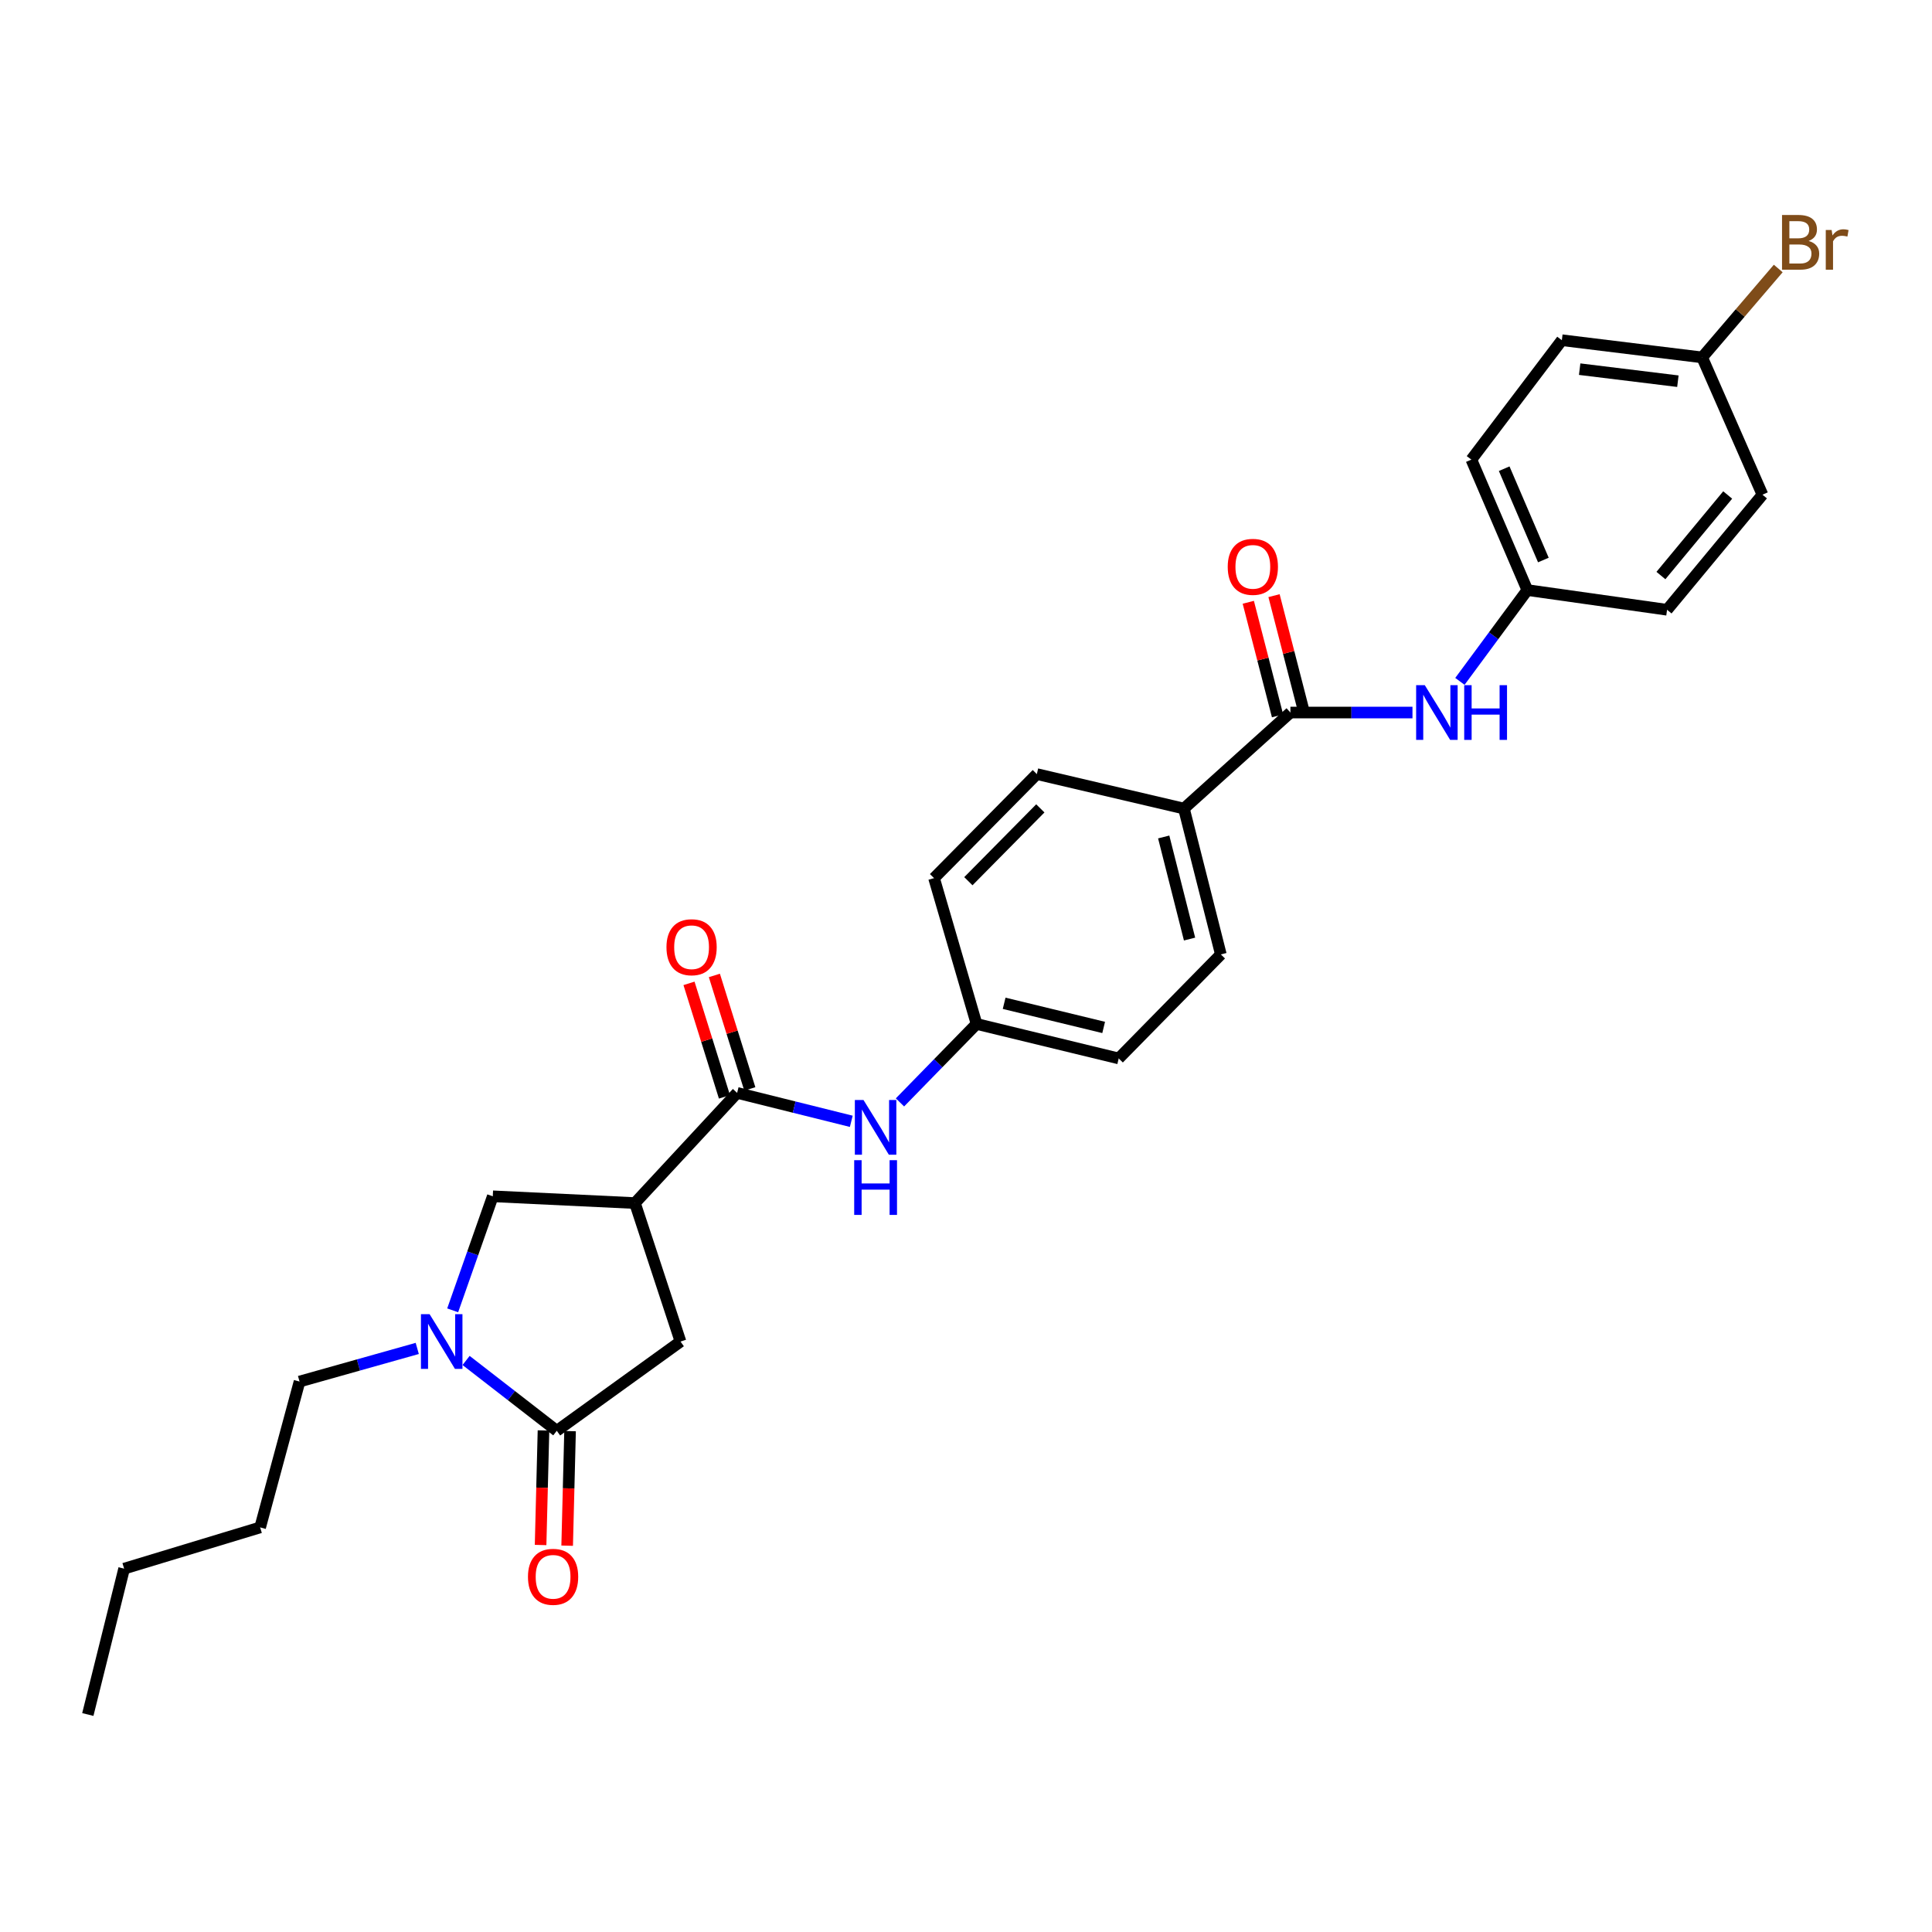 <?xml version='1.0' encoding='iso-8859-1'?>
<svg version='1.1' baseProfile='full'
              xmlns='http://www.w3.org/2000/svg'
                      xmlns:rdkit='http://www.rdkit.org/xml'
                      xmlns:xlink='http://www.w3.org/1999/xlink'
                  xml:space='preserve'
width='1000px' height='1000px' viewBox='0 0 1000 1000'>
<!-- END OF HEADER -->
<rect style='opacity:1.0;fill:#FFFFFF;stroke:none' width='1000' height='1000' x='0' y='0'> </rect>
<path class='bond-2' d='M 328.646,622.705 L 381.539,565.677' style='fill:none;fill-rule:evenodd;stroke:#000000;stroke-width:6px;stroke-linecap:butt;stroke-linejoin:miter;stroke-opacity:1' />
<path class='bond-4' d='M 328.646,622.705 L 255.064,619.205' style='fill:none;fill-rule:evenodd;stroke:#000000;stroke-width:6px;stroke-linecap:butt;stroke-linejoin:miter;stroke-opacity:1' />
<path class='bond-5' d='M 328.646,622.705 L 352.223,694.384' style='fill:none;fill-rule:evenodd;stroke:#000000;stroke-width:6px;stroke-linecap:butt;stroke-linejoin:miter;stroke-opacity:1' />
<path class='bond-0' d='M 234.303,678.231 L 244.684,648.718' style='fill:none;fill-rule:evenodd;stroke:#0000FF;stroke-width:6px;stroke-linecap:butt;stroke-linejoin:miter;stroke-opacity:1' />
<path class='bond-0' d='M 244.684,648.718 L 255.064,619.205' style='fill:none;fill-rule:evenodd;stroke:#000000;stroke-width:6px;stroke-linecap:butt;stroke-linejoin:miter;stroke-opacity:1' />
<path class='bond-19' d='M 215.97,697.943 L 185.505,706.515' style='fill:none;fill-rule:evenodd;stroke:#0000FF;stroke-width:6px;stroke-linecap:butt;stroke-linejoin:miter;stroke-opacity:1' />
<path class='bond-19' d='M 185.505,706.515 L 155.04,715.087' style='fill:none;fill-rule:evenodd;stroke:#000000;stroke-width:6px;stroke-linecap:butt;stroke-linejoin:miter;stroke-opacity:1' />
<path class='bond-28' d='M 241.246,704.173 L 264.716,722.374' style='fill:none;fill-rule:evenodd;stroke:#0000FF;stroke-width:6px;stroke-linecap:butt;stroke-linejoin:miter;stroke-opacity:1' />
<path class='bond-28' d='M 264.716,722.374 L 288.187,740.575' style='fill:none;fill-rule:evenodd;stroke:#000000;stroke-width:6px;stroke-linecap:butt;stroke-linejoin:miter;stroke-opacity:1' />
<path class='bond-1' d='M 288.187,740.575 L 352.223,694.384' style='fill:none;fill-rule:evenodd;stroke:#000000;stroke-width:6px;stroke-linecap:butt;stroke-linejoin:miter;stroke-opacity:1' />
<path class='bond-9' d='M 281.311,740.401 L 280.561,770.046' style='fill:none;fill-rule:evenodd;stroke:#000000;stroke-width:6px;stroke-linecap:butt;stroke-linejoin:miter;stroke-opacity:1' />
<path class='bond-9' d='M 280.561,770.046 L 279.81,799.692' style='fill:none;fill-rule:evenodd;stroke:#FF0000;stroke-width:6px;stroke-linecap:butt;stroke-linejoin:miter;stroke-opacity:1' />
<path class='bond-9' d='M 295.063,740.749 L 294.313,770.394' style='fill:none;fill-rule:evenodd;stroke:#000000;stroke-width:6px;stroke-linecap:butt;stroke-linejoin:miter;stroke-opacity:1' />
<path class='bond-9' d='M 294.313,770.394 L 293.562,800.04' style='fill:none;fill-rule:evenodd;stroke:#FF0000;stroke-width:6px;stroke-linecap:butt;stroke-linejoin:miter;stroke-opacity:1' />
<path class='bond-6' d='M 381.539,565.677 L 411.082,573.032' style='fill:none;fill-rule:evenodd;stroke:#000000;stroke-width:6px;stroke-linecap:butt;stroke-linejoin:miter;stroke-opacity:1' />
<path class='bond-6' d='M 411.082,573.032 L 440.624,580.388' style='fill:none;fill-rule:evenodd;stroke:#0000FF;stroke-width:6px;stroke-linecap:butt;stroke-linejoin:miter;stroke-opacity:1' />
<path class='bond-10' d='M 388.105,563.626 L 378.93,534.256' style='fill:none;fill-rule:evenodd;stroke:#000000;stroke-width:6px;stroke-linecap:butt;stroke-linejoin:miter;stroke-opacity:1' />
<path class='bond-10' d='M 378.93,534.256 L 369.756,504.886' style='fill:none;fill-rule:evenodd;stroke:#FF0000;stroke-width:6px;stroke-linecap:butt;stroke-linejoin:miter;stroke-opacity:1' />
<path class='bond-10' d='M 374.974,567.728 L 365.8,538.358' style='fill:none;fill-rule:evenodd;stroke:#000000;stroke-width:6px;stroke-linecap:butt;stroke-linejoin:miter;stroke-opacity:1' />
<path class='bond-10' d='M 365.8,538.358 L 356.625,508.988' style='fill:none;fill-rule:evenodd;stroke:#FF0000;stroke-width:6px;stroke-linecap:butt;stroke-linejoin:miter;stroke-opacity:1' />
<path class='bond-3' d='M 667.918,368.807 L 612.8,418.514' style='fill:none;fill-rule:evenodd;stroke:#000000;stroke-width:6px;stroke-linecap:butt;stroke-linejoin:miter;stroke-opacity:1' />
<path class='bond-7' d='M 667.918,368.807 L 699.507,368.807' style='fill:none;fill-rule:evenodd;stroke:#000000;stroke-width:6px;stroke-linecap:butt;stroke-linejoin:miter;stroke-opacity:1' />
<path class='bond-7' d='M 699.507,368.807 L 731.096,368.807' style='fill:none;fill-rule:evenodd;stroke:#0000FF;stroke-width:6px;stroke-linecap:butt;stroke-linejoin:miter;stroke-opacity:1' />
<path class='bond-11' d='M 674.578,367.091 L 667.006,337.699' style='fill:none;fill-rule:evenodd;stroke:#000000;stroke-width:6px;stroke-linecap:butt;stroke-linejoin:miter;stroke-opacity:1' />
<path class='bond-11' d='M 667.006,337.699 L 659.433,308.308' style='fill:none;fill-rule:evenodd;stroke:#FF0000;stroke-width:6px;stroke-linecap:butt;stroke-linejoin:miter;stroke-opacity:1' />
<path class='bond-11' d='M 661.257,370.523 L 653.684,341.131' style='fill:none;fill-rule:evenodd;stroke:#000000;stroke-width:6px;stroke-linecap:butt;stroke-linejoin:miter;stroke-opacity:1' />
<path class='bond-11' d='M 653.684,341.131 L 646.112,311.74' style='fill:none;fill-rule:evenodd;stroke:#FF0000;stroke-width:6px;stroke-linecap:butt;stroke-linejoin:miter;stroke-opacity:1' />
<path class='bond-14' d='M 465.821,570.604 L 485.641,550.299' style='fill:none;fill-rule:evenodd;stroke:#0000FF;stroke-width:6px;stroke-linecap:butt;stroke-linejoin:miter;stroke-opacity:1' />
<path class='bond-14' d='M 485.641,550.299 L 505.462,529.994' style='fill:none;fill-rule:evenodd;stroke:#000000;stroke-width:6px;stroke-linecap:butt;stroke-linejoin:miter;stroke-opacity:1' />
<path class='bond-15' d='M 755.645,352.677 L 773.097,329.049' style='fill:none;fill-rule:evenodd;stroke:#0000FF;stroke-width:6px;stroke-linecap:butt;stroke-linejoin:miter;stroke-opacity:1' />
<path class='bond-15' d='M 773.097,329.049 L 790.549,305.42' style='fill:none;fill-rule:evenodd;stroke:#000000;stroke-width:6px;stroke-linecap:butt;stroke-linejoin:miter;stroke-opacity:1' />
<path class='bond-8' d='M 612.8,418.514 L 631.914,494.006' style='fill:none;fill-rule:evenodd;stroke:#000000;stroke-width:6px;stroke-linecap:butt;stroke-linejoin:miter;stroke-opacity:1' />
<path class='bond-8' d='M 602.332,433.214 L 615.711,486.058' style='fill:none;fill-rule:evenodd;stroke:#000000;stroke-width:6px;stroke-linecap:butt;stroke-linejoin:miter;stroke-opacity:1' />
<path class='bond-29' d='M 612.8,418.514 L 536.666,400.668' style='fill:none;fill-rule:evenodd;stroke:#000000;stroke-width:6px;stroke-linecap:butt;stroke-linejoin:miter;stroke-opacity:1' />
<path class='bond-12' d='M 536.666,400.668 L 483.459,454.517' style='fill:none;fill-rule:evenodd;stroke:#000000;stroke-width:6px;stroke-linecap:butt;stroke-linejoin:miter;stroke-opacity:1' />
<path class='bond-12' d='M 538.471,418.415 L 501.226,456.109' style='fill:none;fill-rule:evenodd;stroke:#000000;stroke-width:6px;stroke-linecap:butt;stroke-linejoin:miter;stroke-opacity:1' />
<path class='bond-13' d='M 631.914,494.006 L 579.044,547.847' style='fill:none;fill-rule:evenodd;stroke:#000000;stroke-width:6px;stroke-linecap:butt;stroke-linejoin:miter;stroke-opacity:1' />
<path class='bond-17' d='M 505.462,529.994 L 483.459,454.517' style='fill:none;fill-rule:evenodd;stroke:#000000;stroke-width:6px;stroke-linecap:butt;stroke-linejoin:miter;stroke-opacity:1' />
<path class='bond-18' d='M 505.462,529.994 L 579.044,547.847' style='fill:none;fill-rule:evenodd;stroke:#000000;stroke-width:6px;stroke-linecap:butt;stroke-linejoin:miter;stroke-opacity:1' />
<path class='bond-18' d='M 519.743,519.304 L 571.25,531.801' style='fill:none;fill-rule:evenodd;stroke:#000000;stroke-width:6px;stroke-linecap:butt;stroke-linejoin:miter;stroke-opacity:1' />
<path class='bond-21' d='M 790.549,305.42 L 862.877,315.616' style='fill:none;fill-rule:evenodd;stroke:#000000;stroke-width:6px;stroke-linecap:butt;stroke-linejoin:miter;stroke-opacity:1' />
<path class='bond-22' d='M 790.549,305.42 L 761.576,237.892' style='fill:none;fill-rule:evenodd;stroke:#000000;stroke-width:6px;stroke-linecap:butt;stroke-linejoin:miter;stroke-opacity:1' />
<path class='bond-22' d='M 798.845,289.867 L 778.564,242.597' style='fill:none;fill-rule:evenodd;stroke:#000000;stroke-width:6px;stroke-linecap:butt;stroke-linejoin:miter;stroke-opacity:1' />
<path class='bond-16' d='M 881.035,184.991 L 808.409,176.087' style='fill:none;fill-rule:evenodd;stroke:#000000;stroke-width:6px;stroke-linecap:butt;stroke-linejoin:miter;stroke-opacity:1' />
<path class='bond-16' d='M 868.468,197.309 L 817.629,191.077' style='fill:none;fill-rule:evenodd;stroke:#000000;stroke-width:6px;stroke-linecap:butt;stroke-linejoin:miter;stroke-opacity:1' />
<path class='bond-20' d='M 881.035,184.991 L 900.726,161.981' style='fill:none;fill-rule:evenodd;stroke:#000000;stroke-width:6px;stroke-linecap:butt;stroke-linejoin:miter;stroke-opacity:1' />
<path class='bond-20' d='M 900.726,161.981 L 920.416,138.972' style='fill:none;fill-rule:evenodd;stroke:#7F4C19;stroke-width:6px;stroke-linecap:butt;stroke-linejoin:miter;stroke-opacity:1' />
<path class='bond-30' d='M 881.035,184.991 L 912.247,256.05' style='fill:none;fill-rule:evenodd;stroke:#000000;stroke-width:6px;stroke-linecap:butt;stroke-linejoin:miter;stroke-opacity:1' />
<path class='bond-25' d='M 155.04,715.087 L 134.65,790.587' style='fill:none;fill-rule:evenodd;stroke:#000000;stroke-width:6px;stroke-linecap:butt;stroke-linejoin:miter;stroke-opacity:1' />
<path class='bond-23' d='M 862.877,315.616 L 912.247,256.05' style='fill:none;fill-rule:evenodd;stroke:#000000;stroke-width:6px;stroke-linecap:butt;stroke-linejoin:miter;stroke-opacity:1' />
<path class='bond-23' d='M 859.691,297.902 L 894.25,256.206' style='fill:none;fill-rule:evenodd;stroke:#000000;stroke-width:6px;stroke-linecap:butt;stroke-linejoin:miter;stroke-opacity:1' />
<path class='bond-24' d='M 761.576,237.892 L 808.409,176.087' style='fill:none;fill-rule:evenodd;stroke:#000000;stroke-width:6px;stroke-linecap:butt;stroke-linejoin:miter;stroke-opacity:1' />
<path class='bond-26' d='M 134.65,790.587 L 64.247,811.932' style='fill:none;fill-rule:evenodd;stroke:#000000;stroke-width:6px;stroke-linecap:butt;stroke-linejoin:miter;stroke-opacity:1' />
<path class='bond-27' d='M 64.247,811.932 L 45.455,887.424' style='fill:none;fill-rule:evenodd;stroke:#000000;stroke-width:6px;stroke-linecap:butt;stroke-linejoin:miter;stroke-opacity:1' />
<path  class='atom-1' d='M 222.361 680.224
L 231.641 695.224
Q 232.561 696.704, 234.041 699.384
Q 235.521 702.064, 235.601 702.224
L 235.601 680.224
L 239.361 680.224
L 239.361 708.544
L 235.481 708.544
L 225.521 692.144
Q 224.361 690.224, 223.121 688.024
Q 221.921 685.824, 221.561 685.144
L 221.561 708.544
L 217.881 708.544
L 217.881 680.224
L 222.361 680.224
' fill='#0000FF'/>
<path  class='atom-7' d='M 446.95 569.362
L 456.23 584.362
Q 457.15 585.842, 458.63 588.522
Q 460.11 591.202, 460.19 591.362
L 460.19 569.362
L 463.95 569.362
L 463.95 597.682
L 460.07 597.682
L 450.11 581.282
Q 448.95 579.362, 447.71 577.162
Q 446.51 574.962, 446.15 574.282
L 446.15 597.682
L 442.47 597.682
L 442.47 569.362
L 446.95 569.362
' fill='#0000FF'/>
<path  class='atom-7' d='M 442.13 600.514
L 445.97 600.514
L 445.97 612.554
L 460.45 612.554
L 460.45 600.514
L 464.29 600.514
L 464.29 628.834
L 460.45 628.834
L 460.45 615.754
L 445.97 615.754
L 445.97 628.834
L 442.13 628.834
L 442.13 600.514
' fill='#0000FF'/>
<path  class='atom-8' d='M 737.471 354.647
L 746.751 369.647
Q 747.671 371.127, 749.151 373.807
Q 750.631 376.487, 750.711 376.647
L 750.711 354.647
L 754.471 354.647
L 754.471 382.967
L 750.591 382.967
L 740.631 366.567
Q 739.471 364.647, 738.231 362.447
Q 737.031 360.247, 736.671 359.567
L 736.671 382.967
L 732.991 382.967
L 732.991 354.647
L 737.471 354.647
' fill='#0000FF'/>
<path  class='atom-8' d='M 757.871 354.647
L 761.711 354.647
L 761.711 366.687
L 776.191 366.687
L 776.191 354.647
L 780.031 354.647
L 780.031 382.967
L 776.191 382.967
L 776.191 369.887
L 761.711 369.887
L 761.711 382.967
L 757.871 382.967
L 757.871 354.647
' fill='#0000FF'/>
<path  class='atom-10' d='M 273.276 816.154
Q 273.276 809.354, 276.636 805.554
Q 279.996 801.754, 286.276 801.754
Q 292.556 801.754, 295.916 805.554
Q 299.276 809.354, 299.276 816.154
Q 299.276 823.034, 295.876 826.954
Q 292.476 830.834, 286.276 830.834
Q 280.036 830.834, 276.636 826.954
Q 273.276 823.074, 273.276 816.154
M 286.276 827.634
Q 290.596 827.634, 292.916 824.754
Q 295.276 821.834, 295.276 816.154
Q 295.276 810.594, 292.916 807.794
Q 290.596 804.954, 286.276 804.954
Q 281.956 804.954, 279.596 807.754
Q 277.276 810.554, 277.276 816.154
Q 277.276 821.874, 279.596 824.754
Q 281.956 827.634, 286.276 827.634
' fill='#FF0000'/>
<path  class='atom-11' d='M 344.962 490.28
Q 344.962 483.48, 348.322 479.68
Q 351.682 475.88, 357.962 475.88
Q 364.242 475.88, 367.602 479.68
Q 370.962 483.48, 370.962 490.28
Q 370.962 497.16, 367.562 501.08
Q 364.162 504.96, 357.962 504.96
Q 351.722 504.96, 348.322 501.08
Q 344.962 497.2, 344.962 490.28
M 357.962 501.76
Q 362.282 501.76, 364.602 498.88
Q 366.962 495.96, 366.962 490.28
Q 366.962 484.72, 364.602 481.92
Q 362.282 479.08, 357.962 479.08
Q 353.642 479.08, 351.282 481.88
Q 348.962 484.68, 348.962 490.28
Q 348.962 496, 351.282 498.88
Q 353.642 501.76, 357.962 501.76
' fill='#FF0000'/>
<path  class='atom-12' d='M 635.468 293.395
Q 635.468 286.595, 638.828 282.795
Q 642.188 278.995, 648.468 278.995
Q 654.748 278.995, 658.108 282.795
Q 661.468 286.595, 661.468 293.395
Q 661.468 300.275, 658.068 304.195
Q 654.668 308.075, 648.468 308.075
Q 642.228 308.075, 638.828 304.195
Q 635.468 300.315, 635.468 293.395
M 648.468 304.875
Q 652.788 304.875, 655.108 301.995
Q 657.468 299.075, 657.468 293.395
Q 657.468 287.835, 655.108 285.035
Q 652.788 282.195, 648.468 282.195
Q 644.148 282.195, 641.788 284.995
Q 639.468 287.795, 639.468 293.395
Q 639.468 299.115, 641.788 301.995
Q 644.148 304.875, 648.468 304.875
' fill='#FF0000'/>
<path  class='atom-21' d='M 936.135 124.721
Q 938.855 125.481, 940.215 127.161
Q 941.615 128.801, 941.615 131.241
Q 941.615 135.161, 939.095 137.401
Q 936.615 139.601, 931.895 139.601
L 922.375 139.601
L 922.375 111.281
L 930.735 111.281
Q 935.575 111.281, 938.015 113.241
Q 940.455 115.201, 940.455 118.801
Q 940.455 123.081, 936.135 124.721
M 926.175 114.481
L 926.175 123.361
L 930.735 123.361
Q 933.535 123.361, 934.975 122.241
Q 936.455 121.081, 936.455 118.801
Q 936.455 114.481, 930.735 114.481
L 926.175 114.481
M 931.895 136.401
Q 934.655 136.401, 936.135 135.081
Q 937.615 133.761, 937.615 131.241
Q 937.615 128.921, 935.975 127.761
Q 934.375 126.561, 931.295 126.561
L 926.175 126.561
L 926.175 136.401
L 931.895 136.401
' fill='#7F4C19'/>
<path  class='atom-21' d='M 948.055 119.041
L 948.495 121.881
Q 950.655 118.681, 954.175 118.681
Q 955.295 118.681, 956.815 119.081
L 956.215 122.441
Q 954.495 122.041, 953.535 122.041
Q 951.855 122.041, 950.735 122.721
Q 949.655 123.361, 948.775 124.921
L 948.775 139.601
L 945.015 139.601
L 945.015 119.041
L 948.055 119.041
' fill='#7F4C19'/>
</svg>
